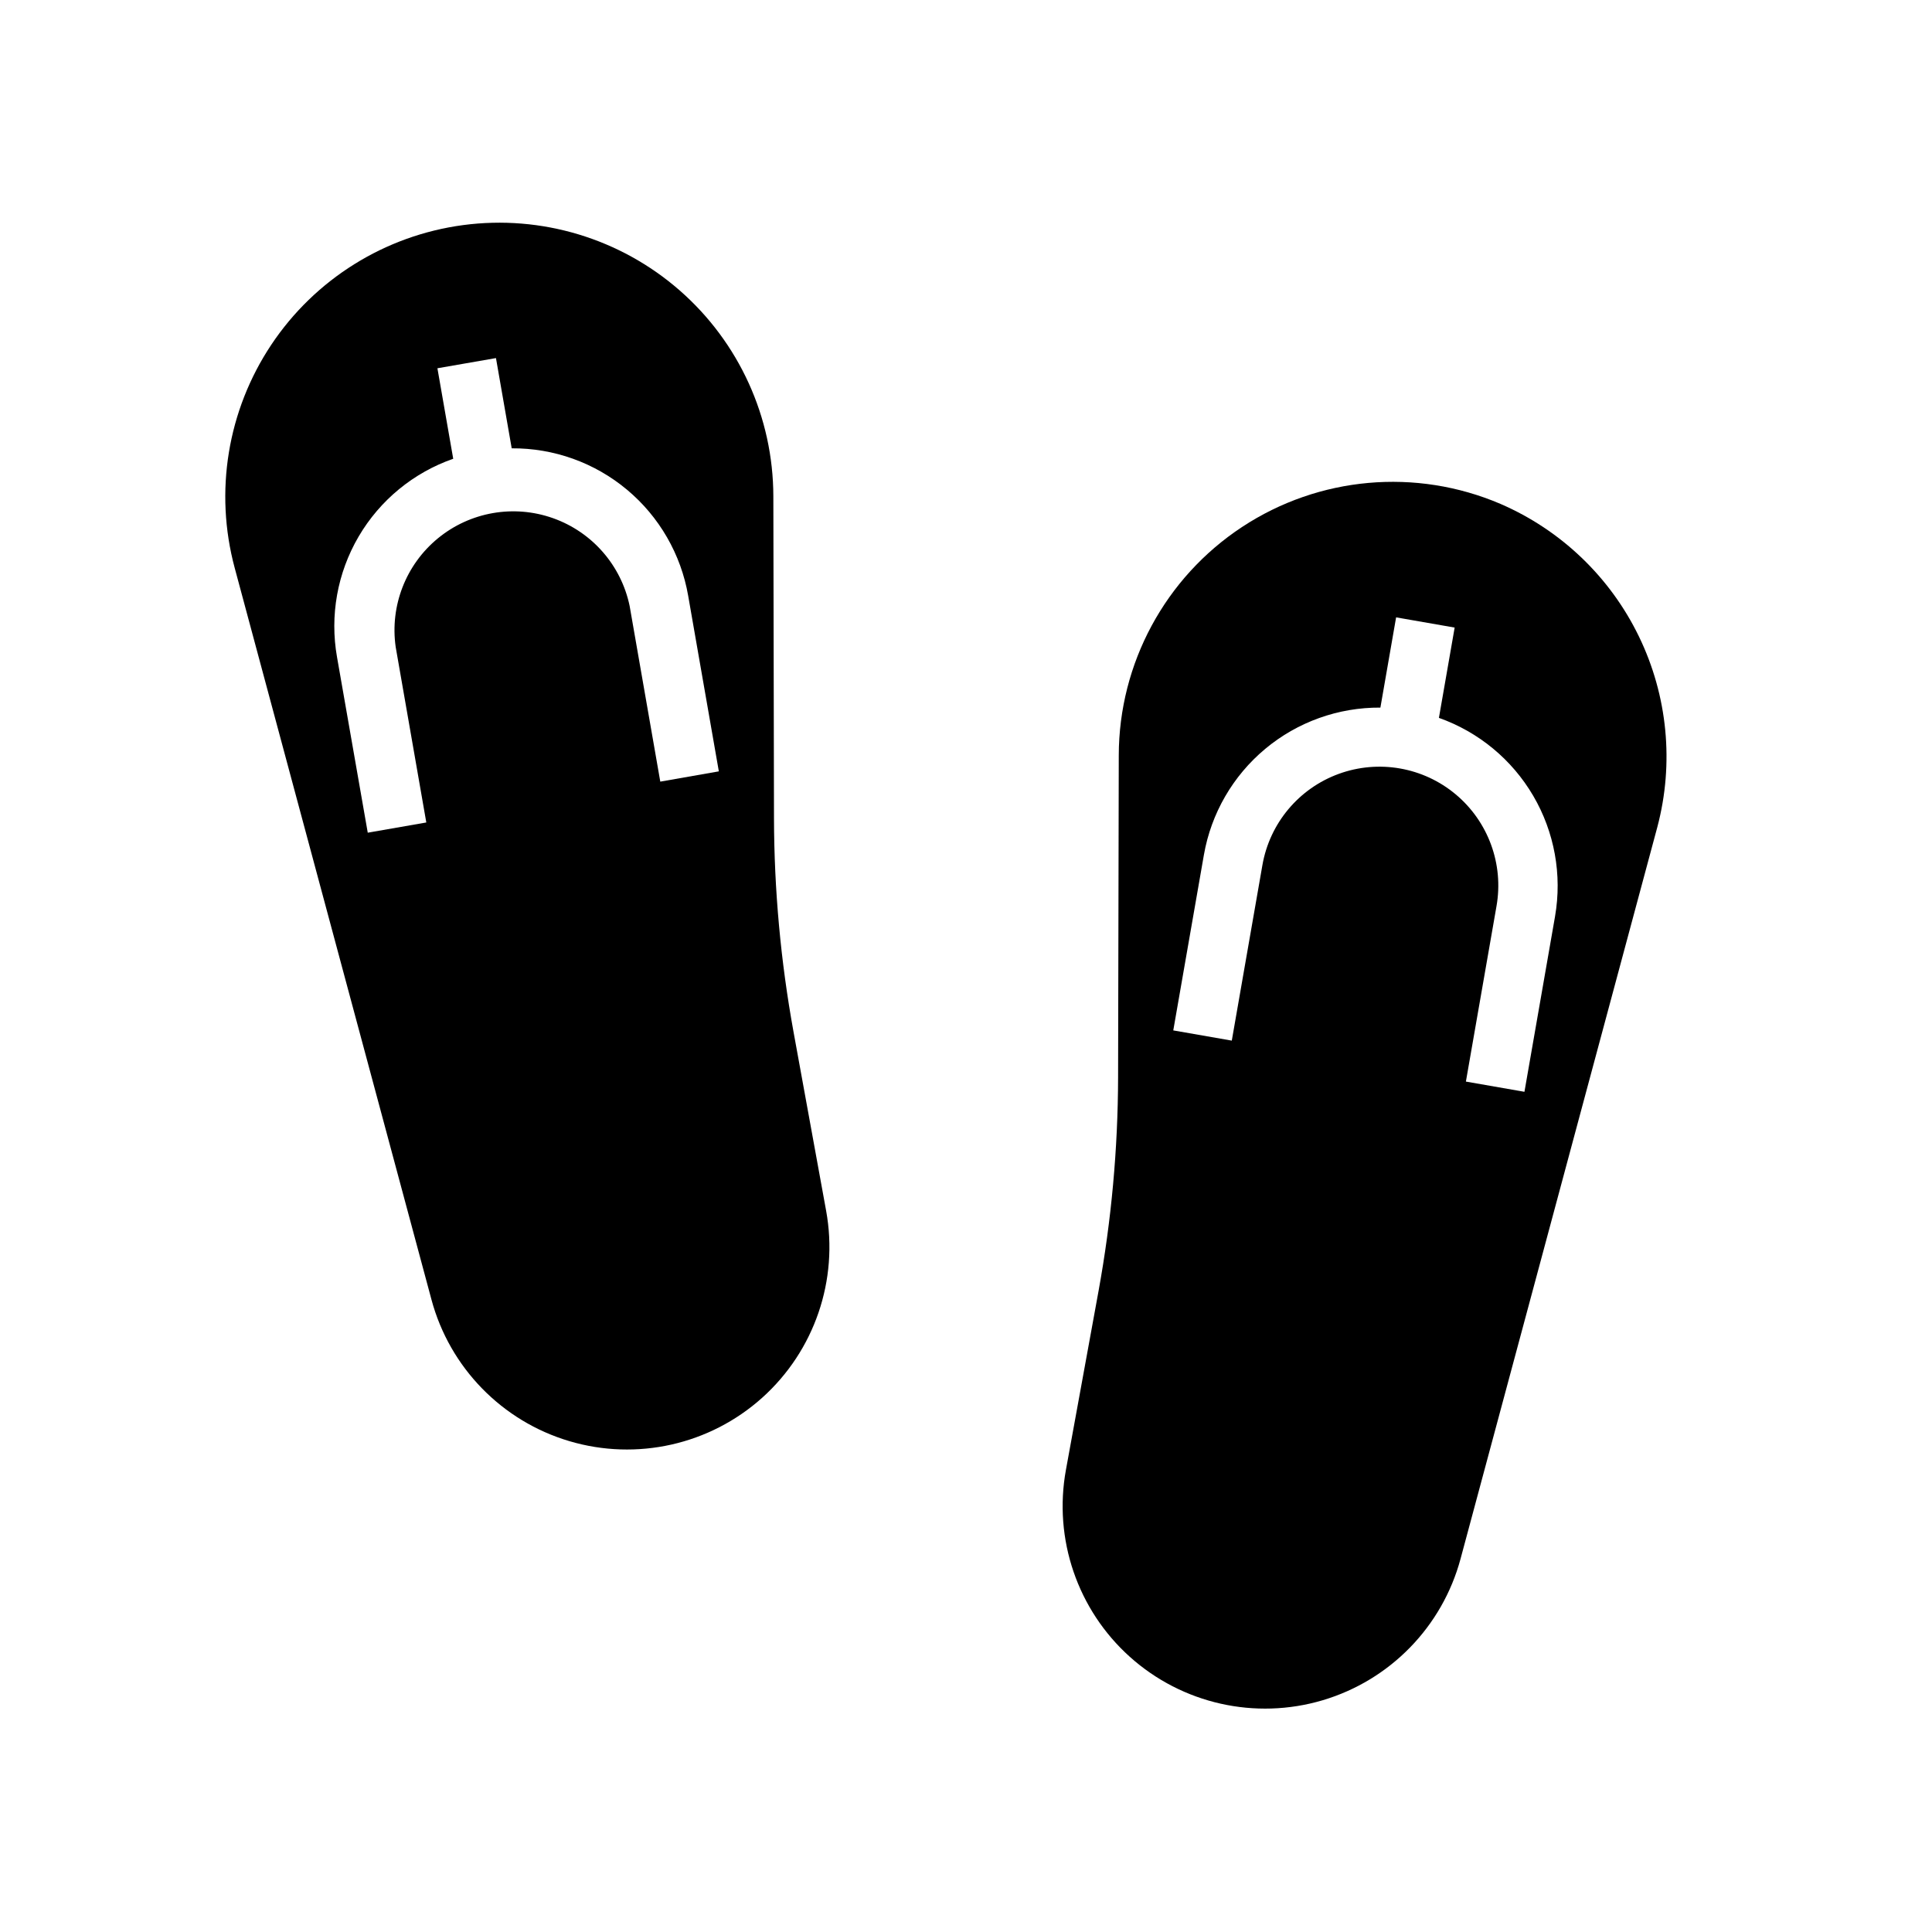 <?xml version="1.0" encoding="UTF-8"?>
<!-- Uploaded to: SVG Repo, www.svgrepo.com, Generator: SVG Repo Mixer Tools -->
<svg fill="#000000" width="800px" height="800px" version="1.1" viewBox="144 144 512 512" xmlns="http://www.w3.org/2000/svg">
 <g>
  <path d="m541.65 277.54c-22.41-9.586-48.133-7.285-68.488 6.117-20.355 13.406-32.629 36.129-32.676 60.504l-0.18 85.371c-0.047 18.953-1.773 37.863-5.164 56.512l-8.66 47.484c-3.344 18.34 3.07 37.102 16.945 49.555 13.879 12.449 33.223 16.805 51.094 11.5 17.871-5.305 31.711-19.504 36.547-37.508l52.145-193.9v-0.004c4.473-16.883 2.734-34.812-4.894-50.527-7.625-15.715-20.637-28.168-36.668-35.102zm14.461 109.27-8.117 46.527-15.516-2.707 8.117-46.531c1.938-11.082-2.184-22.359-10.809-29.578-8.629-7.223-20.453-9.289-31.02-5.43-10.57 3.863-18.273 13.07-20.211 24.152l-8.117 46.531-15.508-2.707 8.117-46.523c1.922-10.984 7.68-20.934 16.242-28.078s19.379-11.02 30.531-10.945l4.164-23.914 15.516 2.707-4.172 23.93c10.508 3.723 19.363 11.039 24.996 20.656 5.633 9.621 7.68 20.922 5.785 31.906z"/>
  <path d="m354.28 417.39c-3.391-18.648-5.121-37.562-5.164-56.52l-0.172-85.371c-0.039-20.91-9.09-40.785-24.832-54.543-15.742-13.758-36.652-20.062-57.375-17.305-20.723 2.762-39.254 14.32-50.848 31.719-11.59 17.398-15.125 38.949-9.691 59.137l52.145 193.9v0.004c4.84 18.004 18.676 32.207 36.551 37.508 17.871 5.305 37.215 0.949 51.09-11.5 13.875-12.453 20.293-31.215 16.949-49.555zm-35.297-66.25-8.117-46.523c-2.231-10.789-9.938-19.625-20.324-23.301-10.383-3.68-21.934-1.664-30.457 5.316-8.523 6.977-12.781 17.902-11.227 28.809l8.117 46.523-15.516 2.707-8.148-46.547c-1.941-10.988 0.09-22.309 5.731-31.938 5.644-9.629 14.527-16.934 25.066-20.609l-4.188-23.984 15.516-2.699 4.172 23.914c11.16-0.078 21.984 3.805 30.547 10.961 8.566 7.156 14.312 17.121 16.219 28.117l8.125 46.531z"/>
 </g>
</svg>